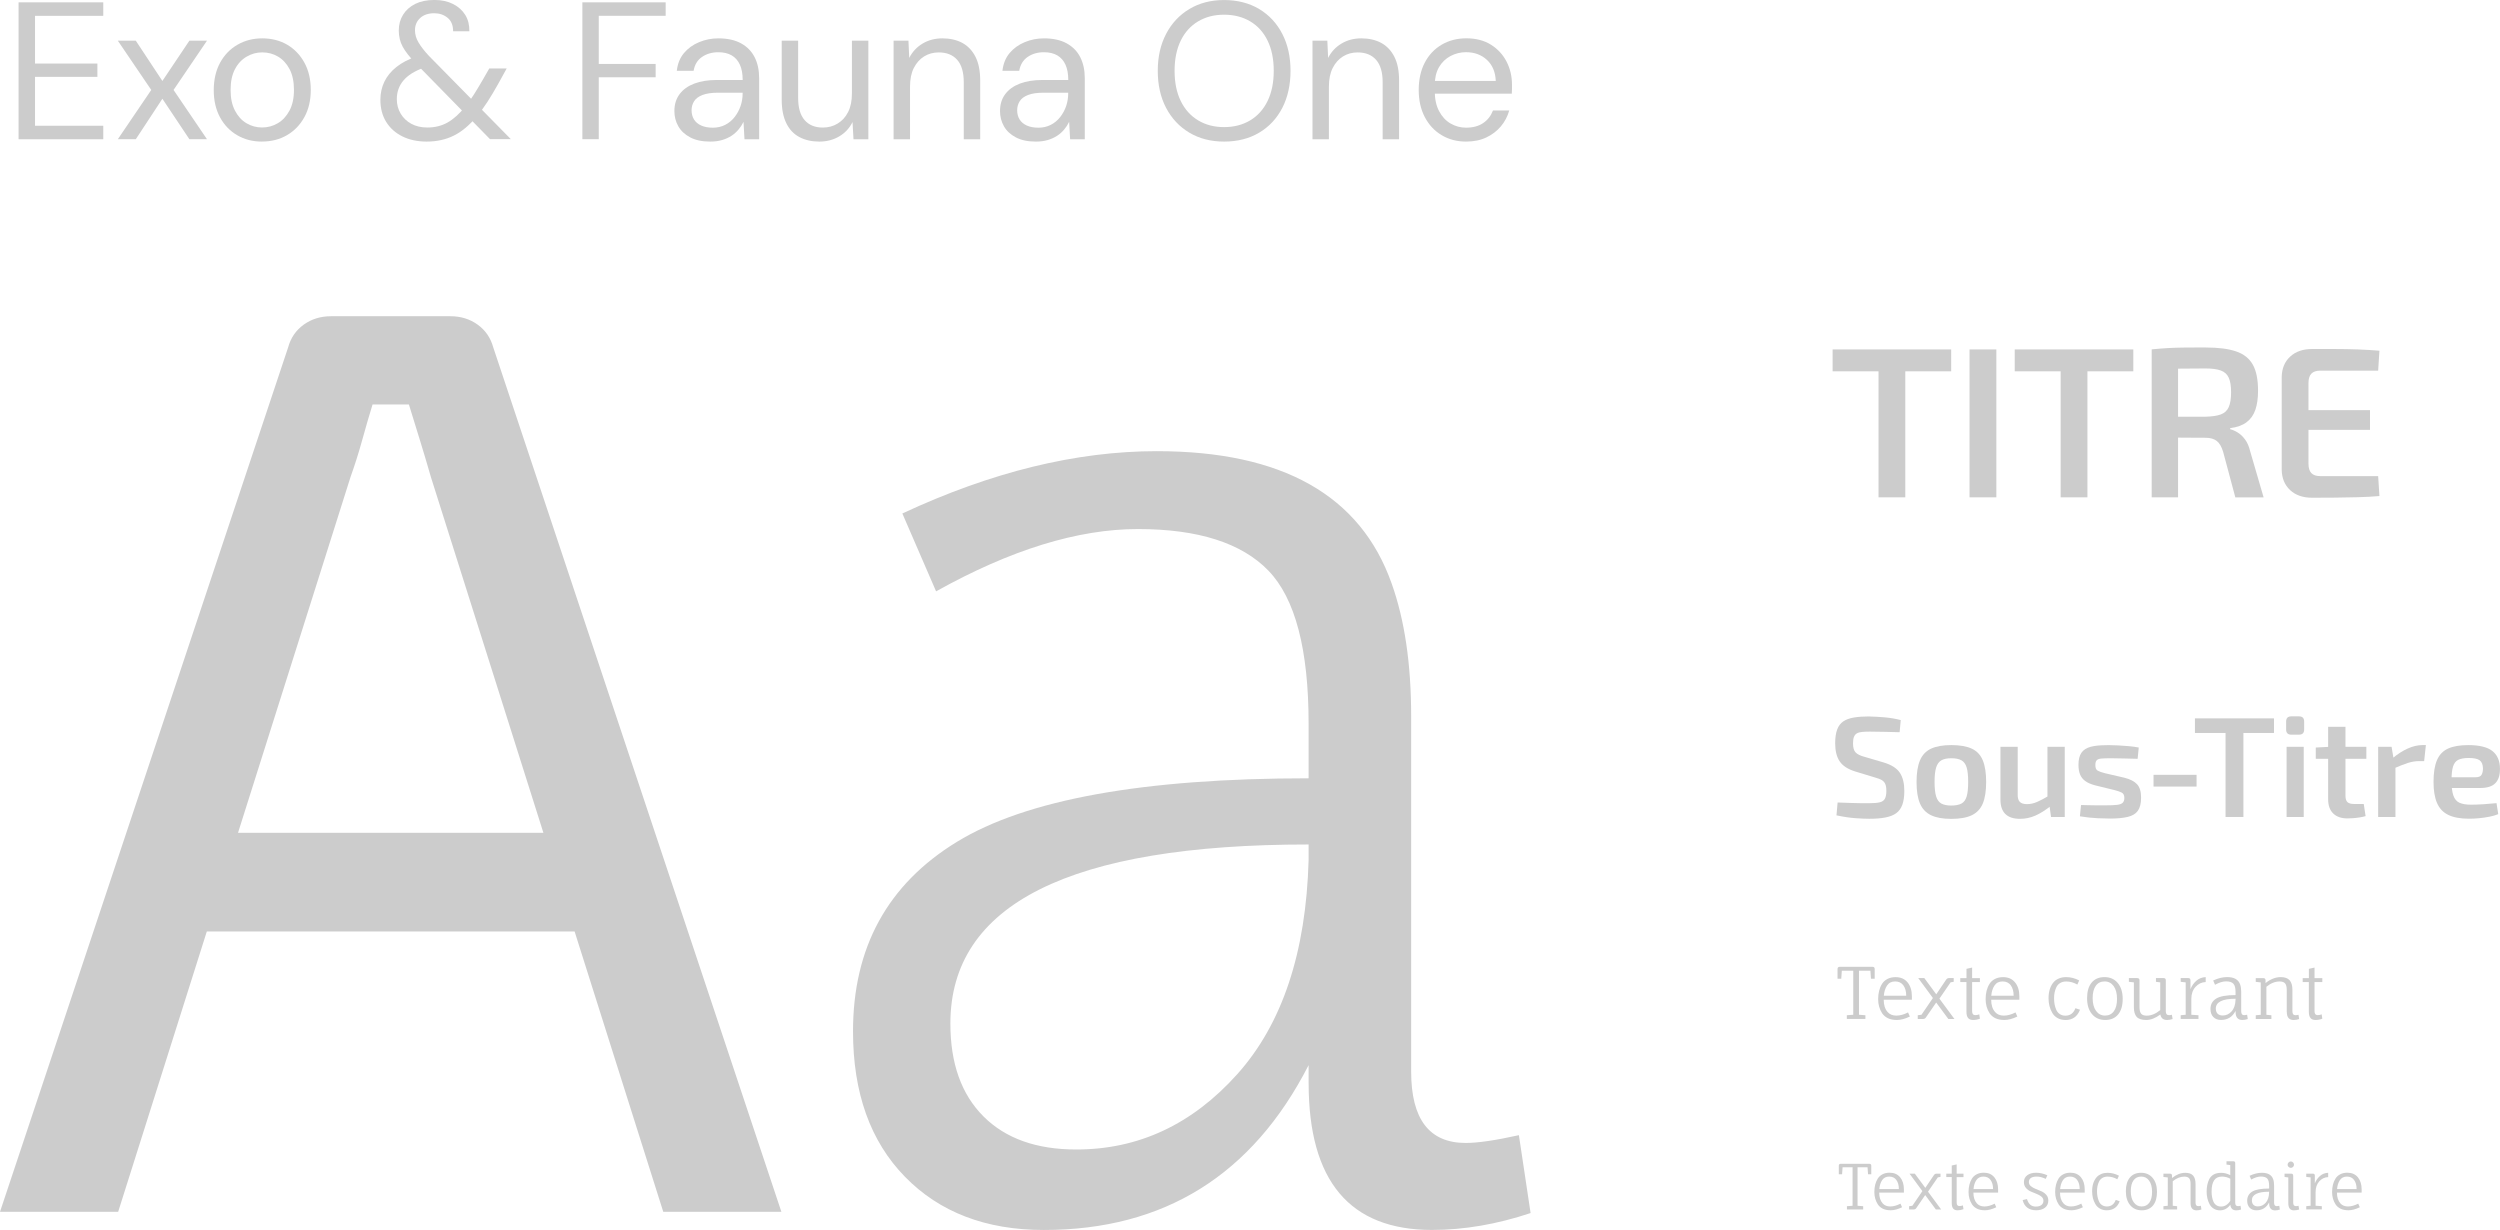 <?xml version="1.0" encoding="UTF-8"?>
<svg id="Calque_2" data-name="Calque 2" xmlns="http://www.w3.org/2000/svg" viewBox="0 0 664.79 327.07">
  <defs>
    <style>
      .cls-1 {
        fill: #ccc;
      }
    </style>
  </defs>
  <g id="Calque_2-2" data-name="Calque 2">
    <g>
      <g>
        <path class="cls-1" d="M119.77,84.09c2.76,0,5.18.75,7.25,2.24,2.07,1.5,3.45,3.51,4.14,6.04l76.62,229.87h-31.41l-61.78-195.36c-.92-3.22-1.9-6.5-2.93-9.84-1.04-3.33-2.02-6.5-2.93-9.49h-9.66c-.92,2.99-1.84,6.16-2.76,9.49-.92,3.34-1.96,6.62-3.11,9.84l-61.78,195.36H0L76.62,92.37c.69-2.53,2.07-4.54,4.14-6.04,2.07-1.49,4.49-2.24,7.25-2.24h31.75ZM163.95,221.46v26.23H43.14v-26.23h120.8Z"/>
        <path class="cls-1" d="M347.98,288.07v-4.83c-14.96,29.23-38.43,43.83-70.41,43.83-15.42,0-27.73-4.72-36.93-14.15-9.21-9.43-13.81-22.32-13.81-38.66,0-22.32,9.2-39.12,27.61-50.39,18.41-11.27,49.58-16.91,93.54-16.91v-14.5c0-19.79-3.57-33.36-10.7-40.73-7.13-7.36-18.7-11.05-34.69-11.05s-33.88,5.52-53.67,16.57l-8.97-20.71c23.7-11.05,46.25-16.57,67.65-16.57,33.36,0,54.19,11.74,62.47,35.21,3.45,9.66,5.18,21.4,5.18,35.2v94.57c0,12.66,4.83,18.98,14.5,18.98,3.22,0,7.94-.69,14.15-2.07l3.11,20.71c-8.97,2.99-17.72,4.49-26.23,4.49-21.86,0-32.79-13-32.79-39ZM347.98,224.56c-63.51,0-95.26,15.88-95.26,47.63,0,10.59,2.93,18.81,8.8,24.68,5.87,5.87,14.09,8.8,24.68,8.8,16.57,0,30.83-6.67,42.8-20.02,11.96-13.34,18.29-32.33,18.98-56.95v-4.14Z"/>
      </g>
      <g>
        <path class="cls-1" d="M4.94,37.02V.62h22.52v3.59H9.31v12.69h16.59v3.54H9.31v13h18.15v3.59H4.94Z"/>
        <path class="cls-1" d="M31.33,37.02l8.89-13.1-8.89-13.1h4.78l7.07,10.71,7.18-10.71h4.68l-8.89,13.1,8.89,13.1h-4.68l-7.18-10.76-7.07,10.76h-4.78Z"/>
        <path class="cls-1" d="M69.63,37.65c-2.43,0-4.61-.56-6.55-1.69-1.94-1.13-3.47-2.72-4.58-4.78s-1.66-4.46-1.66-7.2.56-5.24,1.69-7.31c1.13-2.06,2.67-3.66,4.63-4.78,1.96-1.13,4.15-1.69,6.58-1.69s4.71.56,6.63,1.69,3.45,2.72,4.58,4.78c1.13,2.06,1.69,4.48,1.69,7.25s-.57,5.19-1.71,7.25c-1.14,2.06-2.69,3.66-4.63,4.78-1.94,1.13-4.16,1.69-6.66,1.69ZM69.69,33.9c1.49,0,2.88-.37,4.16-1.12,1.28-.75,2.32-1.86,3.12-3.35.8-1.49,1.2-3.33,1.2-5.51s-.39-4.06-1.17-5.54c-.78-1.47-1.8-2.58-3.07-3.33s-2.66-1.12-4.19-1.12-2.83.37-4.13,1.12-2.34,1.85-3.12,3.33c-.78,1.47-1.17,3.32-1.17,5.54s.39,4.02,1.17,5.51c.78,1.49,1.8,2.61,3.07,3.35,1.27.75,2.64,1.12,4.13,1.12Z"/>
        <path class="cls-1" d="M113.47,37.65c-2.46,0-4.62-.46-6.47-1.38-1.86-.92-3.29-2.21-4.32-3.87-1.02-1.66-1.53-3.62-1.53-5.88,0-1.73.36-3.34,1.07-4.81.71-1.47,1.78-2.77,3.2-3.9,1.42-1.13,3.15-2.04,5.2-2.73l1.66-.57,2.29,2.86-1.98.68c-2.39.87-4.17,1.99-5.33,3.38s-1.74,3.03-1.74,4.94c0,1.42.34,2.7,1.02,3.85.68,1.14,1.62,2.04,2.83,2.7,1.21.66,2.63.99,4.26.99,2.01,0,3.8-.44,5.38-1.33,1.58-.88,3.18-2.33,4.81-4.34.73-.9,1.47-1.96,2.24-3.17.76-1.21,1.58-2.57,2.44-4.06l1.61-2.81h4.63l-2.29,4.16c-.97,1.73-1.92,3.31-2.83,4.73-.92,1.42-1.85,2.69-2.78,3.8-1.97,2.39-4.03,4.12-6.16,5.17-2.13,1.06-4.53,1.59-7.2,1.59ZM130.32,37.02l-19.76-20.18c-1.6-1.63-2.75-3.09-3.46-4.39-.71-1.3-1.06-2.75-1.06-4.34s.38-2.96,1.14-4.19c.76-1.23,1.85-2.19,3.25-2.89,1.4-.69,3.09-1.04,5.07-1.04s3.56.36,4.97,1.07c1.4.71,2.49,1.68,3.25,2.91.76,1.23,1.12,2.68,1.09,4.34h-4.32c0-1.59-.49-2.79-1.48-3.59-.99-.8-2.16-1.2-3.51-1.2-1.59,0-2.85.42-3.77,1.27-.92.85-1.38,1.93-1.38,3.25,0,1.11.31,2.19.94,3.25.62,1.06,1.54,2.25,2.76,3.56l21.79,22.15h-5.51Z"/>
        <path class="cls-1" d="M154.86,37.02V.62h22.15v3.59h-17.79v12.79h15.13v3.54h-15.13v16.48h-4.37Z"/>
        <path class="cls-1" d="M188.84,37.65c-2.12,0-3.88-.37-5.3-1.12-1.42-.75-2.48-1.73-3.17-2.96-.7-1.23-1.04-2.57-1.04-4.03,0-1.77.46-3.27,1.38-4.5.92-1.23,2.22-2.17,3.9-2.81s3.67-.96,5.96-.96h6.92c0-1.63-.25-2.99-.75-4.08-.5-1.09-1.23-1.92-2.18-2.47-.96-.55-2.14-.83-3.56-.83-1.66,0-3.1.42-4.32,1.25s-1.96,2.06-2.24,3.69h-4.47c.21-1.87.84-3.44,1.9-4.71,1.06-1.26,2.4-2.24,4.03-2.91,1.63-.68,3.33-1.01,5.1-1.01,2.43,0,4.45.44,6.06,1.33,1.61.88,2.81,2.12,3.61,3.69.8,1.58,1.2,3.44,1.2,5.59v16.22h-3.9l-.26-4.63c-.35.73-.79,1.41-1.33,2.05-.54.64-1.16,1.2-1.87,1.66s-1.53.84-2.47,1.12c-.94.28-1.99.42-3.17.42ZM189.52,33.96c1.21,0,2.31-.25,3.3-.75.99-.5,1.83-1.2,2.52-2.08.69-.88,1.22-1.86,1.59-2.94.37-1.07.55-2.2.55-3.38v-.16h-6.55c-1.7,0-3.07.2-4.11.6-1.04.4-1.79.95-2.24,1.66-.45.71-.68,1.52-.68,2.42s.22,1.75.65,2.44,1.07,1.23,1.92,1.61,1.86.57,3.04.57Z"/>
        <path class="cls-1" d="M217.85,37.65c-2.01,0-3.77-.4-5.28-1.2s-2.67-2.03-3.48-3.69-1.22-3.74-1.22-6.24v-15.7h4.37v15.24c0,2.6.57,4.56,1.72,5.88s2.76,1.98,4.84,1.98c1.46,0,2.77-.35,3.95-1.07s2.11-1.73,2.78-3.07c.68-1.33,1.01-2.99,1.01-4.97v-13.99h4.37v26.21h-3.95l-.26-4.58c-.8,1.63-1.98,2.9-3.54,3.82-1.56.92-3.33,1.38-5.3,1.38Z"/>
        <path class="cls-1" d="M237.62,37.02V10.82h3.95l.21,4.58c.83-1.63,2.02-2.9,3.56-3.82,1.54-.92,3.3-1.38,5.28-1.38s3.81.41,5.3,1.22c1.49.82,2.65,2.05,3.48,3.69s1.25,3.74,1.25,6.27v15.65h-4.37v-15.18c0-2.63-.58-4.61-1.74-5.93-1.16-1.32-2.8-1.98-4.91-1.98-1.46,0-2.76.36-3.9,1.07-1.14.71-2.05,1.73-2.73,3.07-.68,1.33-1.01,2.99-1.01,4.97v13.99h-4.37Z"/>
        <path class="cls-1" d="M275.43,37.65c-2.12,0-3.88-.37-5.3-1.12s-2.48-1.73-3.17-2.96-1.04-2.57-1.04-4.03c0-1.77.46-3.27,1.38-4.5.92-1.23,2.22-2.17,3.9-2.81s3.67-.96,5.95-.96h6.92c0-1.63-.25-2.99-.75-4.08s-1.23-1.92-2.18-2.47-2.14-.83-3.56-.83c-1.66,0-3.1.42-4.31,1.25-1.21.83-1.96,2.06-2.24,3.69h-4.47c.21-1.87.84-3.44,1.9-4.71,1.06-1.26,2.4-2.24,4.03-2.91,1.63-.68,3.33-1.01,5.1-1.01,2.43,0,4.45.44,6.06,1.33s2.82,2.12,3.61,3.69c.8,1.58,1.2,3.44,1.2,5.59v16.22h-3.9l-.26-4.63c-.35.73-.79,1.41-1.33,2.05-.54.64-1.16,1.2-1.87,1.66s-1.53.84-2.47,1.12-1.99.42-3.17.42ZM276.1,33.96c1.21,0,2.31-.25,3.3-.75.99-.5,1.83-1.2,2.52-2.08.69-.88,1.22-1.86,1.59-2.94.36-1.07.54-2.2.54-3.38v-.16h-6.55c-1.7,0-3.07.2-4.11.6-1.04.4-1.79.95-2.23,1.66-.45.71-.68,1.52-.68,2.42s.22,1.75.65,2.44,1.07,1.23,1.92,1.61,1.86.57,3.04.57Z"/>
        <path class="cls-1" d="M325.5,37.65c-3.5,0-6.58-.79-9.23-2.37-2.65-1.58-4.71-3.78-6.19-6.6s-2.21-6.11-2.21-9.85.74-6.98,2.21-9.8c1.47-2.83,3.54-5.04,6.19-6.63,2.65-1.59,5.73-2.39,9.23-2.39s6.68.8,9.33,2.39,4.71,3.8,6.16,6.63c1.46,2.83,2.18,6.09,2.18,9.8s-.73,7.03-2.18,9.85c-1.46,2.83-3.51,5.03-6.16,6.6-2.65,1.58-5.76,2.37-9.33,2.37ZM325.5,33.8c2.63,0,4.95-.6,6.94-1.79,1.99-1.2,3.54-2.91,4.63-5.15s1.64-4.91,1.64-8.03-.55-5.8-1.64-8.03c-1.09-2.24-2.63-3.94-4.63-5.12-1.99-1.18-4.31-1.77-6.94-1.77s-4.9.59-6.89,1.77c-1.99,1.18-3.54,2.89-4.63,5.12-1.09,2.24-1.64,4.91-1.64,8.03s.55,5.8,1.64,8.03,2.63,3.95,4.63,5.15c1.99,1.2,4.29,1.79,6.89,1.79Z"/>
        <path class="cls-1" d="M349.01,37.02V10.82h3.95l.21,4.58c.83-1.63,2.02-2.9,3.56-3.82,1.54-.92,3.3-1.38,5.28-1.38s3.81.41,5.3,1.22c1.49.82,2.65,2.05,3.48,3.69s1.25,3.74,1.25,6.27v15.65h-4.37v-15.18c0-2.63-.58-4.61-1.74-5.93-1.16-1.32-2.8-1.98-4.91-1.98-1.46,0-2.76.36-3.9,1.07-1.14.71-2.05,1.73-2.73,3.07-.68,1.33-1.01,2.99-1.01,4.97v13.99h-4.37Z"/>
        <path class="cls-1" d="M389.84,37.65c-2.43,0-4.59-.57-6.5-1.72-1.91-1.14-3.4-2.75-4.47-4.81-1.08-2.06-1.61-4.46-1.61-7.2s.53-5.18,1.59-7.23c1.06-2.04,2.55-3.64,4.47-4.78,1.92-1.14,4.13-1.72,6.63-1.72s4.75.57,6.55,1.72c1.8,1.14,3.18,2.64,4.13,4.5.95,1.86,1.43,3.89,1.43,6.11v1.09c0,.38-.02.82-.05,1.3h-21.47v-3.38h17.21c-.1-2.39-.89-4.26-2.37-5.62-1.47-1.35-3.32-2.03-5.54-2.03-1.46,0-2.83.34-4.11,1.01-1.28.68-2.31,1.66-3.07,2.96s-1.14,2.92-1.14,4.86v1.46c0,2.15.39,3.95,1.17,5.41.78,1.46,1.8,2.55,3.07,3.28,1.27.73,2.63,1.09,4.08,1.09,1.84,0,3.36-.41,4.55-1.22,1.2-.81,2.07-1.93,2.62-3.35h4.32c-.45,1.59-1.2,3.01-2.24,4.24-1.04,1.23-2.33,2.21-3.87,2.94-1.54.73-3.34,1.09-5.38,1.09Z"/>
      </g>
      <g>
        <path class="cls-1" d="M518.85,92.92v5.82h-31.53v-5.82h31.53ZM506.65,92.92v39.33h-7.12v-39.33h7.12Z"/>
        <path class="cls-1" d="M530.86,92.92v39.33h-7.13v-39.33h7.13Z"/>
        <path class="cls-1" d="M567.28,92.92v5.82h-31.53v-5.82h31.53ZM555.08,92.92v39.33h-7.12v-39.33h7.12Z"/>
        <path class="cls-1" d="M586.65,92.41c3.27,0,5.92.34,7.95,1.03,2.03.68,3.51,1.85,4.45,3.51s1.4,3.98,1.4,6.98c0,1.98-.24,3.66-.71,5.04-.48,1.39-1.25,2.49-2.34,3.31s-2.54,1.34-4.36,1.57v.29c.65.15,1.32.45,2.02.88.7.44,1.35,1.05,1.94,1.85.59.8,1.04,1.82,1.34,3.08l3.59,12.31h-7.52l-3.25-12.14c-.42-1.37-.99-2.33-1.71-2.88-.72-.55-1.71-.83-2.96-.83-2.47,0-4.58,0-6.33-.03-1.75-.02-3.2-.05-4.36-.09-1.16-.04-2.18-.06-3.05-.06l.17-5.42h13.57c1.71-.04,3.06-.24,4.05-.6.99-.36,1.69-1.01,2.11-1.94.42-.93.63-2.25.63-3.96s-.21-2.96-.63-3.88-1.12-1.55-2.11-1.91c-.99-.36-2.34-.54-4.05-.54-3.34,0-6.21.02-8.61.06-2.39.04-4.03.08-4.9.11l-.8-5.25c1.52-.15,2.95-.26,4.3-.34,1.35-.08,2.82-.12,4.42-.14,1.6-.02,3.51-.03,5.76-.03ZM579.18,92.92v39.33h-7.01v-39.33h7.01Z"/>
        <path class="cls-1" d="M614.83,92.81h6.07c2.07,0,4.11.04,6.13.11,2.01.08,3.91.19,5.7.34l-.34,5.3h-15.39c-1.06,0-1.85.27-2.37.8-.51.53-.77,1.37-.77,2.51v21.43c0,1.14.26,1.98.77,2.51.51.53,1.3.8,2.37.8h15.39l.34,5.3c-1.79.15-3.69.26-5.7.31-2.01.06-4.06.09-6.13.11-2.07.02-4.1.03-6.07.03-2.43,0-4.38-.67-5.84-2.02-1.46-1.35-2.21-3.16-2.25-5.44v-24.63c.04-2.28.79-4.09,2.25-5.44,1.46-1.35,3.41-2.02,5.84-2.02ZM607.76,109.06h22.46v5.24h-22.46v-5.24Z"/>
      </g>
      <g>
        <path class="cls-1" d="M497.16,190.53c1.29.03,2.65.1,4.08.23,1.43.13,2.83.37,4.2.72l-.3,3.23c-1.09-.03-2.35-.06-3.78-.1s-2.81-.06-4.12-.06c-.81,0-1.5.03-2.07.08-.57.05-1.03.18-1.39.38-.35.2-.61.51-.78.93s-.25,1-.25,1.73c0,1.14.23,1.95.7,2.43s1.24.86,2.3,1.14l5.17,1.52c2.08.63,3.51,1.55,4.29,2.75.79,1.2,1.18,2.81,1.18,4.81,0,1.5-.18,2.72-.53,3.69-.36.96-.9,1.71-1.63,2.24s-1.7.91-2.89,1.14c-1.19.23-2.62.34-4.29.34-.86,0-2.05-.05-3.55-.15-1.51-.1-3.22-.35-5.15-.76l.3-3.42c1.49.05,2.75.1,3.76.13s1.89.06,2.62.06h2.05c1.17,0,2.08-.08,2.74-.23.66-.15,1.12-.47,1.39-.95.27-.48.4-1.18.4-2.09,0-.79-.09-1.4-.29-1.84-.19-.44-.5-.79-.93-1.04-.43-.25-.99-.47-1.67-.65l-5.36-1.63c-1.98-.61-3.36-1.51-4.16-2.7-.8-1.19-1.2-2.79-1.2-4.79,0-1.49.18-2.72.53-3.67.35-.95.9-1.67,1.63-2.17.73-.49,1.68-.84,2.83-1.03,1.15-.19,2.54-.29,4.16-.29Z"/>
        <path class="cls-1" d="M518.88,198.13c2.28,0,4.1.32,5.45.95,1.36.63,2.33,1.67,2.93,3.12.59,1.44.89,3.36.89,5.74s-.3,4.29-.89,5.72c-.6,1.43-1.57,2.47-2.93,3.12-1.36.65-3.17.97-5.45.97s-4.02-.32-5.38-.97c-1.36-.65-2.34-1.69-2.95-3.12-.61-1.43-.91-3.34-.91-5.72s.3-4.29.91-5.74,1.59-2.48,2.95-3.12c1.36-.63,3.15-.95,5.38-.95ZM518.88,201.63c-1.12,0-2,.18-2.64.55s-1.11,1.01-1.39,1.92c-.28.91-.42,2.19-.42,3.84s.14,2.93.42,3.84c.28.91.74,1.55,1.39,1.9s1.53.53,2.64.53,2.04-.18,2.7-.53c.66-.35,1.12-.99,1.39-1.9.27-.91.4-2.19.4-3.84s-.13-2.93-.4-3.84c-.27-.91-.73-1.55-1.39-1.92-.66-.37-1.56-.55-2.7-.55Z"/>
        <path class="cls-1" d="M536.54,198.59v12.62c-.03.94.16,1.61.55,2.01.39.41,1.03.61,1.92.61s1.77-.19,2.66-.57,1.96-.95,3.23-1.71l.46,2.74c-1.42,1.14-2.79,2-4.1,2.58-1.32.58-2.69.87-4.1.87-3.47,0-5.21-1.71-5.21-5.13v-14.02h4.6ZM549.05,198.59v18.66h-3.65l-.49-3.61-.46-.53v-14.52h4.6Z"/>
        <path class="cls-1" d="M560.41,198.13c.86,0,1.79.03,2.79.08,1,.05,1.98.12,2.95.21s1.82.21,2.58.36l-.3,3c-1.22-.03-2.43-.06-3.63-.09s-2.39-.06-3.55-.06c-1.04,0-1.86.03-2.45.08-.6.05-1.01.2-1.25.46-.24.25-.36.68-.36,1.29,0,.74.2,1.22.61,1.46.41.24,1.06.47,1.98.7l5.09,1.18c1.54.38,2.68.96,3.4,1.73.72.77,1.08,1.96,1.08,3.55s-.29,2.72-.86,3.52c-.57.8-1.47,1.34-2.7,1.63-1.23.29-2.79.44-4.69.44-.74,0-1.82-.03-3.27-.09-1.44-.06-3.03-.23-4.75-.51l.3-3c.51,0,1.11.01,1.81.04.7.03,1.44.04,2.24.04h2.45c1.34,0,2.38-.04,3.1-.13.72-.09,1.22-.28,1.5-.57.28-.29.42-.72.42-1.27,0-.71-.24-1.18-.7-1.42-.47-.24-1.16-.48-2.07-.7l-4.98-1.22c-1.14-.3-2.03-.69-2.66-1.16-.63-.47-1.09-1.05-1.37-1.75-.28-.7-.42-1.55-.42-2.56,0-1.37.26-2.43.78-3.19.52-.76,1.34-1.29,2.47-1.6,1.13-.3,2.62-.44,4.47-.42Z"/>
        <path class="cls-1" d="M584.1,206.04v3.12h-11.44v-3.12h11.44Z"/>
        <path class="cls-1" d="M604.69,191.03v3.88h-21.02v-3.88h21.02ZM596.56,191.03v26.22h-4.75v-26.22h4.75Z"/>
        <path class="cls-1" d="M611.34,190.49c.91,0,1.37.46,1.37,1.37v2.13c0,.91-.46,1.37-1.37,1.37h-2.05c-.91,0-1.37-.46-1.37-1.37v-2.13c0-.91.46-1.37,1.37-1.37h2.05ZM612.6,198.59v18.66h-4.56v-18.66h4.56Z"/>
        <path class="cls-1" d="M629.25,198.59v3.19h-13.45v-3l3.65-.19h9.81ZM623.7,193.27v18.36c0,.76.17,1.31.51,1.65s.93.51,1.77.51h2.58l.49,3.23c-.43.13-.95.24-1.56.34-.61.1-1.2.17-1.79.21s-1.08.06-1.48.06c-1.62,0-2.88-.44-3.78-1.31-.9-.88-1.35-2.13-1.35-3.78v-19.27h4.6Z"/>
        <path class="cls-1" d="M635.96,198.59l.61,3.65.42.53v14.48h-4.6v-18.66h3.57ZM645.08,198.13l-.46,4.26h-1.33c-.99,0-1.99.17-3,.49-1.01.33-2.28.82-3.8,1.48l-.3-2.7c1.32-1.11,2.66-1.98,4.03-2.6,1.37-.62,2.69-.93,3.95-.93h.91Z"/>
        <path class="cls-1" d="M656.27,198.13c3.01,0,5.18.53,6.5,1.58,1.32,1.05,1.99,2.6,2.01,4.66.03,1.7-.37,2.98-1.2,3.86s-2.18,1.31-4.08,1.31h-10.64v-2.85h9.39c.86,0,1.41-.23,1.65-.68.24-.46.36-1.01.36-1.67-.03-1.04-.32-1.76-.89-2.17-.57-.41-1.54-.61-2.91-.61-1.19,0-2.12.17-2.77.49-.66.33-1.12.93-1.39,1.79-.27.86-.4,2.1-.4,3.72,0,1.72.16,3.05.49,3.99.33.94.87,1.58,1.63,1.92s1.77.51,3.04.51c.94,0,2.02-.04,3.25-.11,1.23-.08,2.41-.18,3.55-.3l.46,2.93c-.68.28-1.47.51-2.36.68s-1.8.31-2.75.4c-.95.09-1.84.13-2.68.13-2.28,0-4.11-.34-5.49-1.01s-2.38-1.73-3-3.17c-.62-1.44-.93-3.31-.93-5.59,0-2.46.31-4.4.93-5.83.62-1.43,1.61-2.45,2.96-3.06s3.11-.91,5.26-.91Z"/>
      </g>
      <g>
        <path class="cls-1" d="M489.22,257.09h8.7c.39,0,.59.2.59.59v2.58h-.99l-.15-2.13h-3.04v11.71l1.71.13v.99h-4.94v-.99l1.71-.13v-11.71h-3.04l-.15,2.13h-.99v-2.58c0-.39.2-.59.59-.59Z"/>
        <path class="cls-1" d="M508.4,265.85h-7.49c0,1.41.35,2.5,1.06,3.29.56.62,1.32.93,2.29.93s2.01-.28,3.12-.85l.48,1.1c-1.28.61-2.42.91-3.41.91s-1.81-.16-2.45-.48-1.14-.76-1.51-1.3c-.71-1.1-1.06-2.35-1.06-3.74,0-1.62.34-2.98,1.03-4.08.35-.56.84-1,1.45-1.31.61-.32,1.33-.48,2.16-.48,1.36,0,2.42.46,3.18,1.39s1.15,2.16,1.15,3.71v.93ZM506.14,262.02c-.51-.69-1.24-1.04-2.19-1.04s-1.67.36-2.15,1.08c-.48.72-.77,1.63-.86,2.72h5.95c0-1.15-.25-2.07-.76-2.76Z"/>
        <path class="cls-1" d="M518.27,260.09h1.25v.99l-.82.13-2.98,4.35,3.99,5.4h-1.62l-3.23-4.37-2.74,3.99c-.18.25-.42.38-.72.38h-1.44v-.99l.99-.13,3.04-4.45-3.9-5.3h1.62l3.17,4.31,2.64-3.91c.19-.27.44-.4.74-.4Z"/>
        <path class="cls-1" d="M521.27,261.14v-1.04h1.65v-2.47l1.5-.34v2.81h2.07v1.04h-2.07v7.77c0,.68.28,1.03.84,1.03.37,0,.72-.07,1.06-.21l.17,1.16c-.6.23-1.19.34-1.8.34s-1.05-.17-1.34-.52c-.29-.35-.44-.9-.44-1.66v-7.91h-1.65Z"/>
        <path class="cls-1" d="M536.98,265.85h-7.49c0,1.41.35,2.5,1.06,3.29.56.62,1.32.93,2.29.93s2.01-.28,3.12-.85l.48,1.1c-1.28.61-2.42.91-3.41.91s-1.81-.16-2.45-.48-1.14-.76-1.51-1.3c-.71-1.1-1.06-2.35-1.06-3.74,0-1.62.34-2.98,1.03-4.08.35-.56.84-1,1.45-1.31.61-.32,1.33-.48,2.16-.48,1.36,0,2.42.46,3.18,1.39s1.15,2.16,1.15,3.71v.93ZM534.71,262.02c-.51-.69-1.24-1.04-2.19-1.04s-1.67.36-2.15,1.08c-.48.72-.77,1.63-.86,2.72h5.95c0-1.15-.25-2.07-.76-2.76Z"/>
        <path class="cls-1" d="M549.23,271.23c-.8,0-1.5-.17-2.1-.51s-1.07-.8-1.4-1.39c-.66-1.12-.99-2.41-.99-3.88,0-1.88.49-3.34,1.46-4.39.34-.37.79-.67,1.35-.89.56-.23,1.19-.34,1.9-.34,1.15,0,2.3.29,3.44.88l-.49,1.1c-.96-.54-1.94-.82-2.95-.82-.63,0-1.17.14-1.62.41s-.78.64-1,1.1c-.22.46-.38.93-.48,1.42s-.14,1-.14,1.54.04,1.06.13,1.56.23.98.44,1.46c.2.48.51.87.93,1.16s.92.44,1.5.44c1.29,0,2.18-.66,2.68-1.98l1.22.4c-.7,1.82-2,2.74-3.89,2.74Z"/>
        <path class="cls-1" d="M554.99,265.42c0-1.78.4-3.16,1.21-4.13s1.94-1.46,3.42-1.46,2.65.52,3.53,1.57,1.31,2.46,1.31,4.24-.41,3.16-1.22,4.13-1.95,1.46-3.43,1.46-2.65-.52-3.52-1.57c-.87-1.04-1.3-2.46-1.3-4.24ZM562.95,265.61c0-1.43-.3-2.55-.89-3.38-.6-.83-1.4-1.25-2.41-1.25s-1.8.39-2.35,1.16c-.55.77-.83,1.87-.83,3.29s.3,2.55.9,3.38,1.4,1.25,2.4,1.25,1.78-.39,2.34-1.16c.56-.77.84-1.87.84-3.3Z"/>
        <path class="cls-1" d="M575.92,260.68v8.23c0,.7.28,1.04.84,1.04.32,0,.58-.04.78-.11l.19,1.14c-.52.17-1.01.25-1.46.25-1.03,0-1.62-.49-1.79-1.46-1.32.98-2.58,1.46-3.77,1.46s-2.04-.28-2.54-.83c-.49-.55-.74-1.41-.74-2.58v-6.59l-1.33-.15v-.99h2.18c.43,0,.65.2.65.59v7.14c0,.8.14,1.38.43,1.73.28.35.78.53,1.47.53,1.2,0,2.41-.49,3.61-1.48v-7.37l-1.14-.15v-.99h2.05c.38,0,.57.2.57.59Z"/>
        <path class="cls-1" d="M582.71,265.64v4.2l1.9.13v.99h-4.73v-.99l1.33-.13v-8.61l-1.33-.15v-.99h2.01c.39,0,.59.2.59.59v2.36c.34-.87.86-1.62,1.55-2.23s1.52-.94,2.5-.98v1.31c-1.06.04-1.97.47-2.71,1.29-.74.82-1.11,1.89-1.11,3.21Z"/>
        <path class="cls-1" d="M594.47,269.08v-.27c-.82,1.61-2.12,2.41-3.88,2.41-.85,0-1.53-.26-2.03-.78-.51-.52-.76-1.23-.76-2.13,0-1.23.51-2.15,1.52-2.77,1.01-.62,2.73-.93,5.15-.93v-.8c0-1.09-.2-1.84-.59-2.24s-1.03-.61-1.91-.61-1.87.3-2.96.91l-.49-1.14c1.3-.61,2.55-.91,3.72-.91,1.84,0,2.98.65,3.44,1.94.19.53.29,1.18.29,1.94v5.21c0,.7.27,1.04.8,1.04.18,0,.44-.04.78-.11l.17,1.14c-.49.17-.98.25-1.44.25-1.2,0-1.8-.71-1.8-2.15ZM594.47,265.58c-3.5,0-5.25.87-5.25,2.62,0,.58.16,1.04.48,1.36.32.32.78.48,1.36.48.91,0,1.7-.37,2.36-1.1.66-.73,1.01-1.78,1.05-3.13v-.23Z"/>
        <path class="cls-1" d="M608.08,269.08v-5.85c0-.8-.14-1.37-.43-1.72-.29-.35-.78-.52-1.47-.52-1.2,0-2.38.47-3.51,1.41v7.45l1.33.13v.99h-4.16v-.99l1.33-.13v-8.61l-1.33-.15v-.99h2.01c.39,0,.59.19.59.57v.74c1.33-1.05,2.67-1.58,4.03-1.58,1.09,0,1.88.28,2.38.84.49.56.74,1.41.74,2.57v5.68c0,.7.27,1.04.82,1.04.23,0,.49-.04.8-.11l.17,1.14c-.49.17-.98.25-1.46.25-1.22,0-1.82-.71-1.82-2.15Z"/>
        <path class="cls-1" d="M612.32,261.14v-1.04h1.65v-2.47l1.5-.34v2.81h2.07v1.04h-2.07v7.77c0,.68.28,1.03.84,1.03.37,0,.72-.07,1.06-.21l.17,1.16c-.6.23-1.19.34-1.8.34s-1.05-.17-1.34-.52c-.29-.35-.44-.9-.44-1.66v-7.91h-1.65Z"/>
      </g>
      <g>
        <path class="cls-1" d="M489.46,309.47h7.62c.34,0,.52.17.52.52v2.26h-.86l-.13-1.86h-2.66v10.24l1.5.12v.86h-4.32v-.86l1.5-.12v-10.24h-2.66l-.13,1.86h-.87v-2.26c0-.34.17-.52.52-.52Z"/>
        <path class="cls-1" d="M506.26,317.13h-6.55c0,1.23.31,2.19.93,2.88.49.54,1.16.81,2,.81s1.76-.25,2.73-.75l.42.96c-1.12.53-2.11.8-2.98.8s-1.58-.14-2.14-.42c-.56-.28-1-.66-1.32-1.14-.62-.96-.93-2.06-.93-3.28,0-1.42.3-2.61.9-3.58.31-.49.73-.87,1.27-1.15.54-.28,1.17-.42,1.89-.42,1.19,0,2.11.4,2.79,1.21.67.81,1.01,1.89,1.01,3.24v.81ZM504.28,313.78c-.44-.6-1.08-.91-1.91-.91s-1.46.32-1.88.95c-.42.63-.67,1.42-.75,2.38h5.2c0-1.01-.22-1.82-.67-2.42Z"/>
        <path class="cls-1" d="M514.91,312.09h1.1v.87l-.71.12-2.61,3.81,3.49,4.72h-1.41l-2.83-3.82-2.39,3.49c-.16.22-.37.33-.63.33h-1.26v-.86l.87-.12,2.66-3.89-3.41-4.64h1.41l2.78,3.77,2.31-3.42c.17-.23.38-.35.65-.35Z"/>
        <path class="cls-1" d="M517.55,313.01v-.92h1.45v-2.16l1.31-.3v2.46h1.81v.92h-1.81v6.8c0,.6.24.9.73.9.32,0,.63-.06.93-.18l.15,1.01c-.52.2-1.04.3-1.57.3s-.92-.15-1.17-.46-.38-.79-.38-1.46v-6.92h-1.45Z"/>
        <path class="cls-1" d="M531.31,317.13h-6.55c0,1.23.31,2.19.93,2.88.49.54,1.16.81,2,.81s1.76-.25,2.73-.75l.42.96c-1.12.53-2.11.8-2.98.8s-1.58-.14-2.14-.42c-.56-.28-1-.66-1.32-1.14-.62-.96-.93-2.06-.93-3.28,0-1.42.3-2.61.9-3.58.31-.49.73-.87,1.27-1.15.54-.28,1.17-.42,1.89-.42,1.19,0,2.11.4,2.79,1.21.67.81,1.01,1.89,1.01,3.24v.81ZM529.33,313.78c-.44-.6-1.08-.91-1.91-.91s-1.46.32-1.88.95c-.42.63-.67,1.42-.75,2.38h5.2c0-1.01-.22-1.82-.67-2.42Z"/>
        <path class="cls-1" d="M544.01,313.49c-.87-.41-1.66-.62-2.38-.62s-1.25.13-1.6.38c-.35.25-.52.61-.52,1.06s.18.82.53,1.11c.35.29.79.54,1.3.74.51.2,1.02.41,1.52.63.5.22.93.54,1.29.95s.53.91.53,1.51c0,.81-.3,1.44-.89,1.9-.59.46-1.38.68-2.35.68s-1.77-.24-2.37-.71c-.6-.47-1.01-1.14-1.21-2l1.15-.27c.39,1.33,1.16,2,2.33,2,.65,0,1.16-.14,1.51-.42.35-.28.53-.65.53-1.11s-.18-.83-.53-1.12-.79-.53-1.3-.73c-.51-.2-1.02-.41-1.53-.63-.51-.22-.94-.54-1.3-.96-.36-.42-.53-.93-.53-1.53,0-.79.3-1.4.9-1.84.6-.44,1.38-.66,2.35-.66s1.96.22,2.98.67l-.42.96Z"/>
        <path class="cls-1" d="M554.34,317.13h-6.55c0,1.23.31,2.19.93,2.88.49.54,1.16.81,2,.81s1.76-.25,2.73-.75l.42.96c-1.12.53-2.11.8-2.98.8s-1.58-.14-2.14-.42c-.56-.28-1-.66-1.32-1.14-.62-.96-.93-2.06-.93-3.28,0-1.42.3-2.61.9-3.58.31-.49.73-.87,1.27-1.15.54-.28,1.17-.42,1.89-.42,1.19,0,2.11.4,2.79,1.21.67.81,1.01,1.89,1.01,3.24v.81ZM552.36,313.78c-.44-.6-1.08-.91-1.91-.91s-1.46.32-1.88.95c-.42.63-.67,1.42-.75,2.38h5.2c0-1.01-.22-1.82-.67-2.42Z"/>
        <path class="cls-1" d="M560.25,321.84c-.7,0-1.31-.15-1.84-.45-.53-.3-.93-.7-1.22-1.21-.58-.98-.86-2.11-.86-3.39,0-1.64.43-2.92,1.28-3.84.3-.32.69-.58,1.18-.78.49-.2,1.04-.3,1.66-.3,1.01,0,2.01.25,3.01.76l-.43.96c-.84-.48-1.7-.71-2.58-.71-.55,0-1.03.12-1.41.36-.39.24-.68.56-.87.96-.19.4-.33.82-.42,1.24-.08.42-.12.87-.12,1.35s.04.93.12,1.36c.08.43.21.86.38,1.28.18.42.45.76.82,1.01.37.25.8.38,1.31.38,1.13,0,1.91-.58,2.34-1.73l1.06.35c-.61,1.6-1.75,2.39-3.41,2.39Z"/>
        <path class="cls-1" d="M565.3,316.76c0-1.56.35-2.76,1.06-3.62.7-.85,1.7-1.28,2.99-1.28s2.32.46,3.08,1.37c.76.92,1.15,2.15,1.15,3.71s-.36,2.76-1.06,3.62c-.71.85-1.71,1.28-3,1.28s-2.32-.46-3.08-1.37c-.76-.92-1.14-2.15-1.14-3.71ZM572.27,316.92c0-1.25-.26-2.23-.78-2.96-.52-.73-1.22-1.09-2.11-1.09s-1.57.34-2.05,1.01c-.48.68-.72,1.63-.72,2.88s.26,2.23.79,2.96,1.23,1.1,2.1,1.1,1.56-.34,2.04-1.01c.49-.68.73-1.64.73-2.88Z"/>
        <path class="cls-1" d="M582.51,319.96v-5.12c0-.7-.12-1.2-.37-1.5-.25-.3-.68-.46-1.29-.46-1.05,0-2.08.41-3.08,1.23v6.52l1.16.12v.86h-3.64v-.86l1.16-.12v-7.53l-1.16-.13v-.87h1.76c.34,0,.52.17.52.5v.65c1.16-.92,2.34-1.38,3.53-1.38.95,0,1.65.24,2.08.73.43.49.65,1.24.65,2.24v4.97c0,.61.24.92.71.92.2,0,.43-.03.7-.1l.15,1c-.43.14-.86.22-1.28.22-1.06,0-1.6-.63-1.6-1.88Z"/>
        <path class="cls-1" d="M592.07,308.8h1.81c.35,0,.52.17.5.52v10.49c0,.61.24.92.71.92.2,0,.43-.03.7-.1l.15,1c-.43.14-.86.22-1.28.22-.95,0-1.48-.5-1.58-1.5-.73,1-1.65,1.5-2.74,1.5-.63,0-1.19-.15-1.67-.45-.48-.3-.85-.69-1.11-1.18-.52-.99-.78-2.11-.78-3.36s.24-2.4.71-3.34c.27-.51.66-.91,1.18-1.21.52-.29,1.18-.44,1.99-.44s1.6.21,2.4.62v-2.68l-1-.13v-.86ZM590.79,312.88c-1.8,0-2.69,1.33-2.69,3.97,0,1.06.17,1.97.5,2.71.18.4.44.71.79.94.35.23.76.34,1.24.34.96,0,1.78-.5,2.44-1.51v-5.89c-.69-.38-1.45-.57-2.28-.57Z"/>
        <path class="cls-1" d="M603.4,319.96v-.23c-.72,1.41-1.85,2.11-3.39,2.11-.74,0-1.34-.23-1.78-.68-.44-.45-.67-1.08-.67-1.86,0-1.07.44-1.88,1.33-2.43s2.39-.82,4.51-.82v-.7c0-.95-.17-1.61-.51-1.96-.34-.35-.9-.53-1.67-.53s-1.63.27-2.59.8l-.43-1c1.14-.53,2.23-.8,3.26-.8,1.61,0,2.61.57,3.01,1.7.17.47.25,1.03.25,1.7v4.56c0,.61.23.92.7.92.15,0,.38-.03.68-.1l.15,1c-.43.14-.85.22-1.26.22-1.05,0-1.58-.63-1.58-1.88ZM603.4,316.9c-3.06,0-4.59.76-4.59,2.29,0,.51.14.91.42,1.19.28.28.68.42,1.19.42.8,0,1.49-.32,2.06-.96.58-.64.88-1.56.91-2.74v-.2Z"/>
        <path class="cls-1" d="M609.8,312.61v7.2c0,.61.24.92.73.92.19,0,.42-.03.68-.1l.17,1c-.46.14-.92.22-1.4.22-.99,0-1.48-.63-1.48-1.88v-6.87l-1-.13v-.87h1.79c.33,0,.5.17.5.52ZM609.17,310.55c-.23,0-.43-.08-.6-.25-.17-.17-.26-.36-.26-.59s.09-.43.26-.6.37-.26.6-.26.42.09.59.26.25.37.25.6-.08.42-.25.59c-.17.17-.36.25-.59.25Z"/>
        <path class="cls-1" d="M615.75,316.95v3.67l1.66.12v.86h-4.14v-.86l1.16-.12v-7.53l-1.16-.13v-.87h1.76c.34,0,.52.17.52.52v2.06c.3-.76.75-1.42,1.36-1.95.6-.54,1.33-.82,2.19-.86v1.15c-.93.03-1.72.41-2.37,1.13-.65.72-.97,1.66-.97,2.81Z"/>
        <path class="cls-1" d="M627.98,317.13h-6.55c0,1.23.31,2.19.93,2.88.49.54,1.16.81,2,.81s1.76-.25,2.73-.75l.42.96c-1.12.53-2.11.8-2.98.8s-1.58-.14-2.14-.42c-.56-.28-1-.66-1.32-1.14-.62-.96-.93-2.06-.93-3.28,0-1.42.3-2.61.9-3.58.31-.49.73-.87,1.27-1.15.54-.28,1.17-.42,1.89-.42,1.19,0,2.11.4,2.79,1.21.67.81,1.01,1.89,1.01,3.24v.81ZM626,313.78c-.44-.6-1.08-.91-1.91-.91s-1.46.32-1.88.95c-.42.63-.67,1.42-.75,2.38h5.2c0-1.01-.22-1.82-.67-2.42Z"/>
      </g>
    </g>
  </g>
</svg>